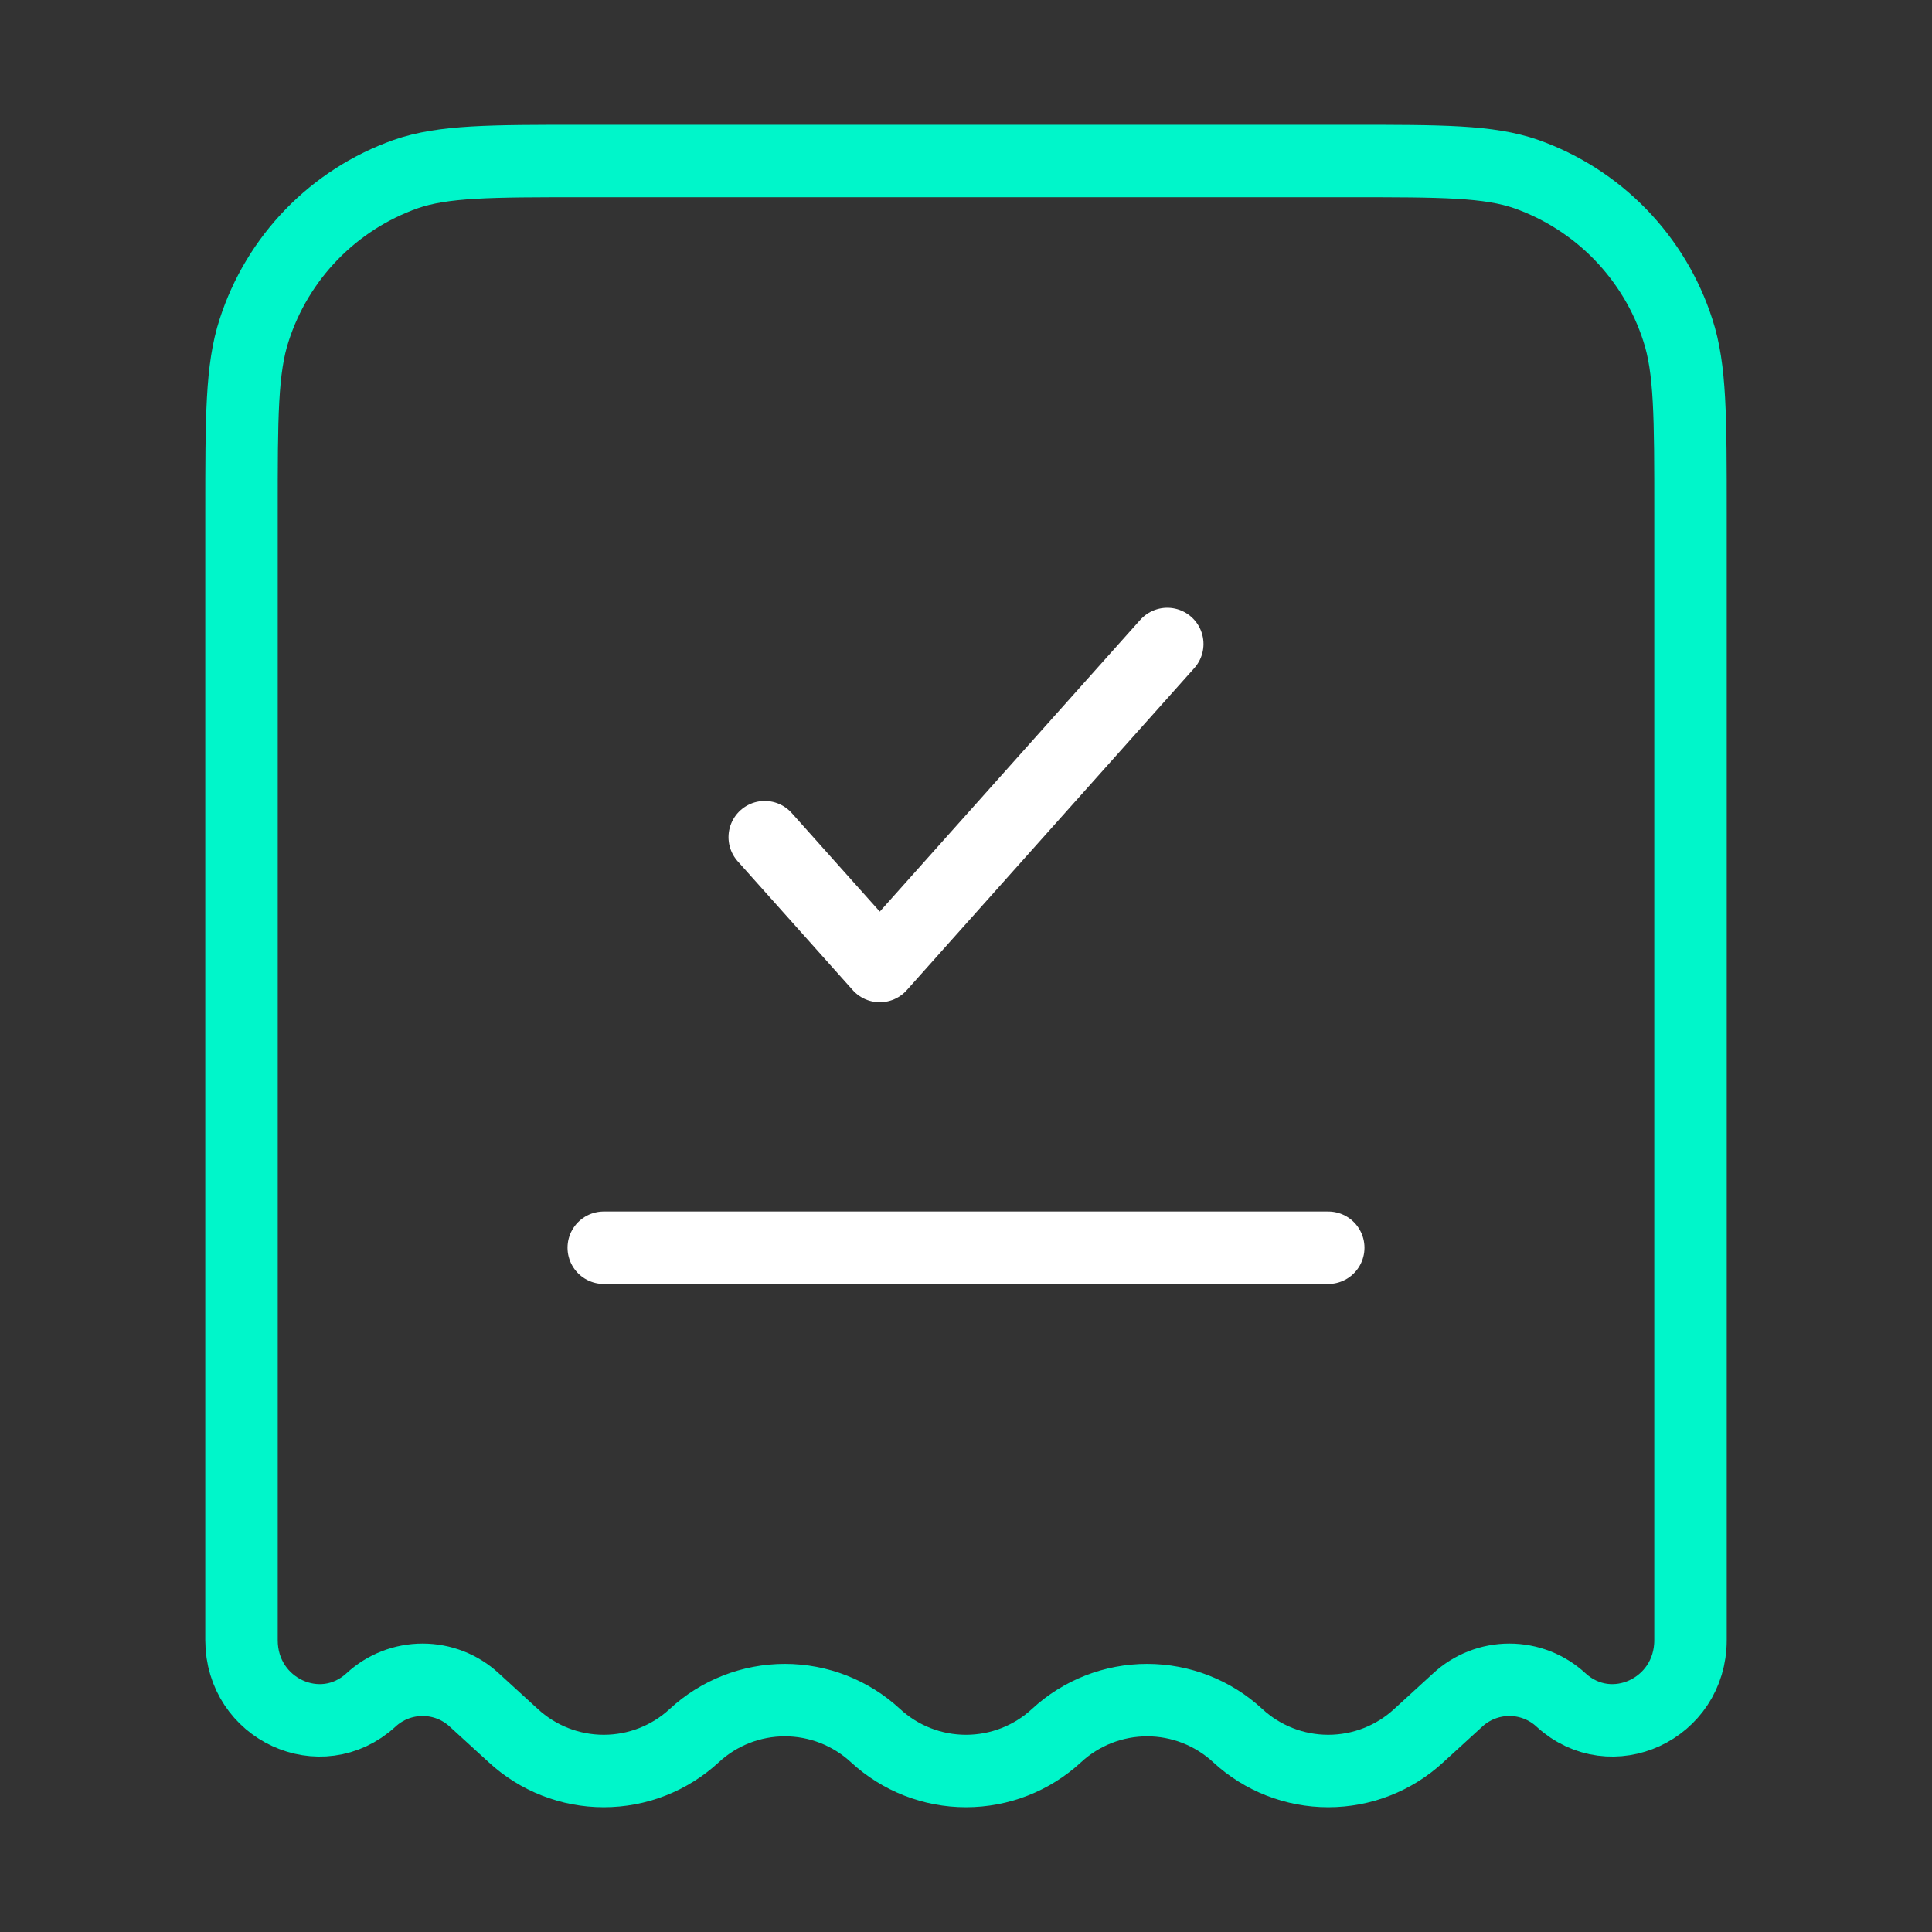 <svg width="40" height="40" viewBox="0 0 40 40" fill="none" xmlns="http://www.w3.org/2000/svg">
<rect x="0" y="0" width="40" height="40" fill="#333333" stroke="none"/>
<path d="M27.925 3.333H12.075C10.143 3.333 9.178 3.333 8.398 3.605C7.663 3.866 6.998 4.292 6.454 4.852C5.91 5.412 5.503 6.089 5.263 6.832C5 7.635 5 8.628 5 10.617V33.957C5 35.387 6.642 36.147 7.68 35.197C7.971 34.927 8.353 34.778 8.75 34.778C9.147 34.778 9.529 34.927 9.82 35.197L10.625 35.933C11.135 36.405 11.805 36.667 12.5 36.667C13.195 36.667 13.865 36.405 14.375 35.933C14.885 35.461 15.555 35.199 16.25 35.199C16.945 35.199 17.615 35.461 18.125 35.933C18.635 36.405 19.305 36.667 20 36.667C20.695 36.667 21.365 36.405 21.875 35.933C22.385 35.461 23.055 35.199 23.75 35.199C24.445 35.199 25.115 35.461 25.625 35.933C26.135 36.405 26.805 36.667 27.5 36.667C28.195 36.667 28.865 36.405 29.375 35.933L30.18 35.197C30.471 34.927 30.853 34.778 31.25 34.778C31.647 34.778 32.029 34.927 32.32 35.197C33.358 36.147 35 35.387 35 33.957V10.617C35 8.628 35 7.633 34.737 6.833C34.498 6.09 34.09 5.413 33.547 4.853C33.003 4.293 32.337 3.866 31.602 3.605C30.822 3.333 29.857 3.333 27.925 3.333Z" stroke="#00F6CA" stroke-width="1.5"/>
<path d="M15.833 17.333L18.215 20L24.167 13.333" stroke="white" stroke-width="1.5" stroke-linecap="round" stroke-linejoin="round"/>
<path d="M12.5 25.833H27.5" stroke="white" stroke-width="1.5" stroke-linecap="round"/>
</svg>
